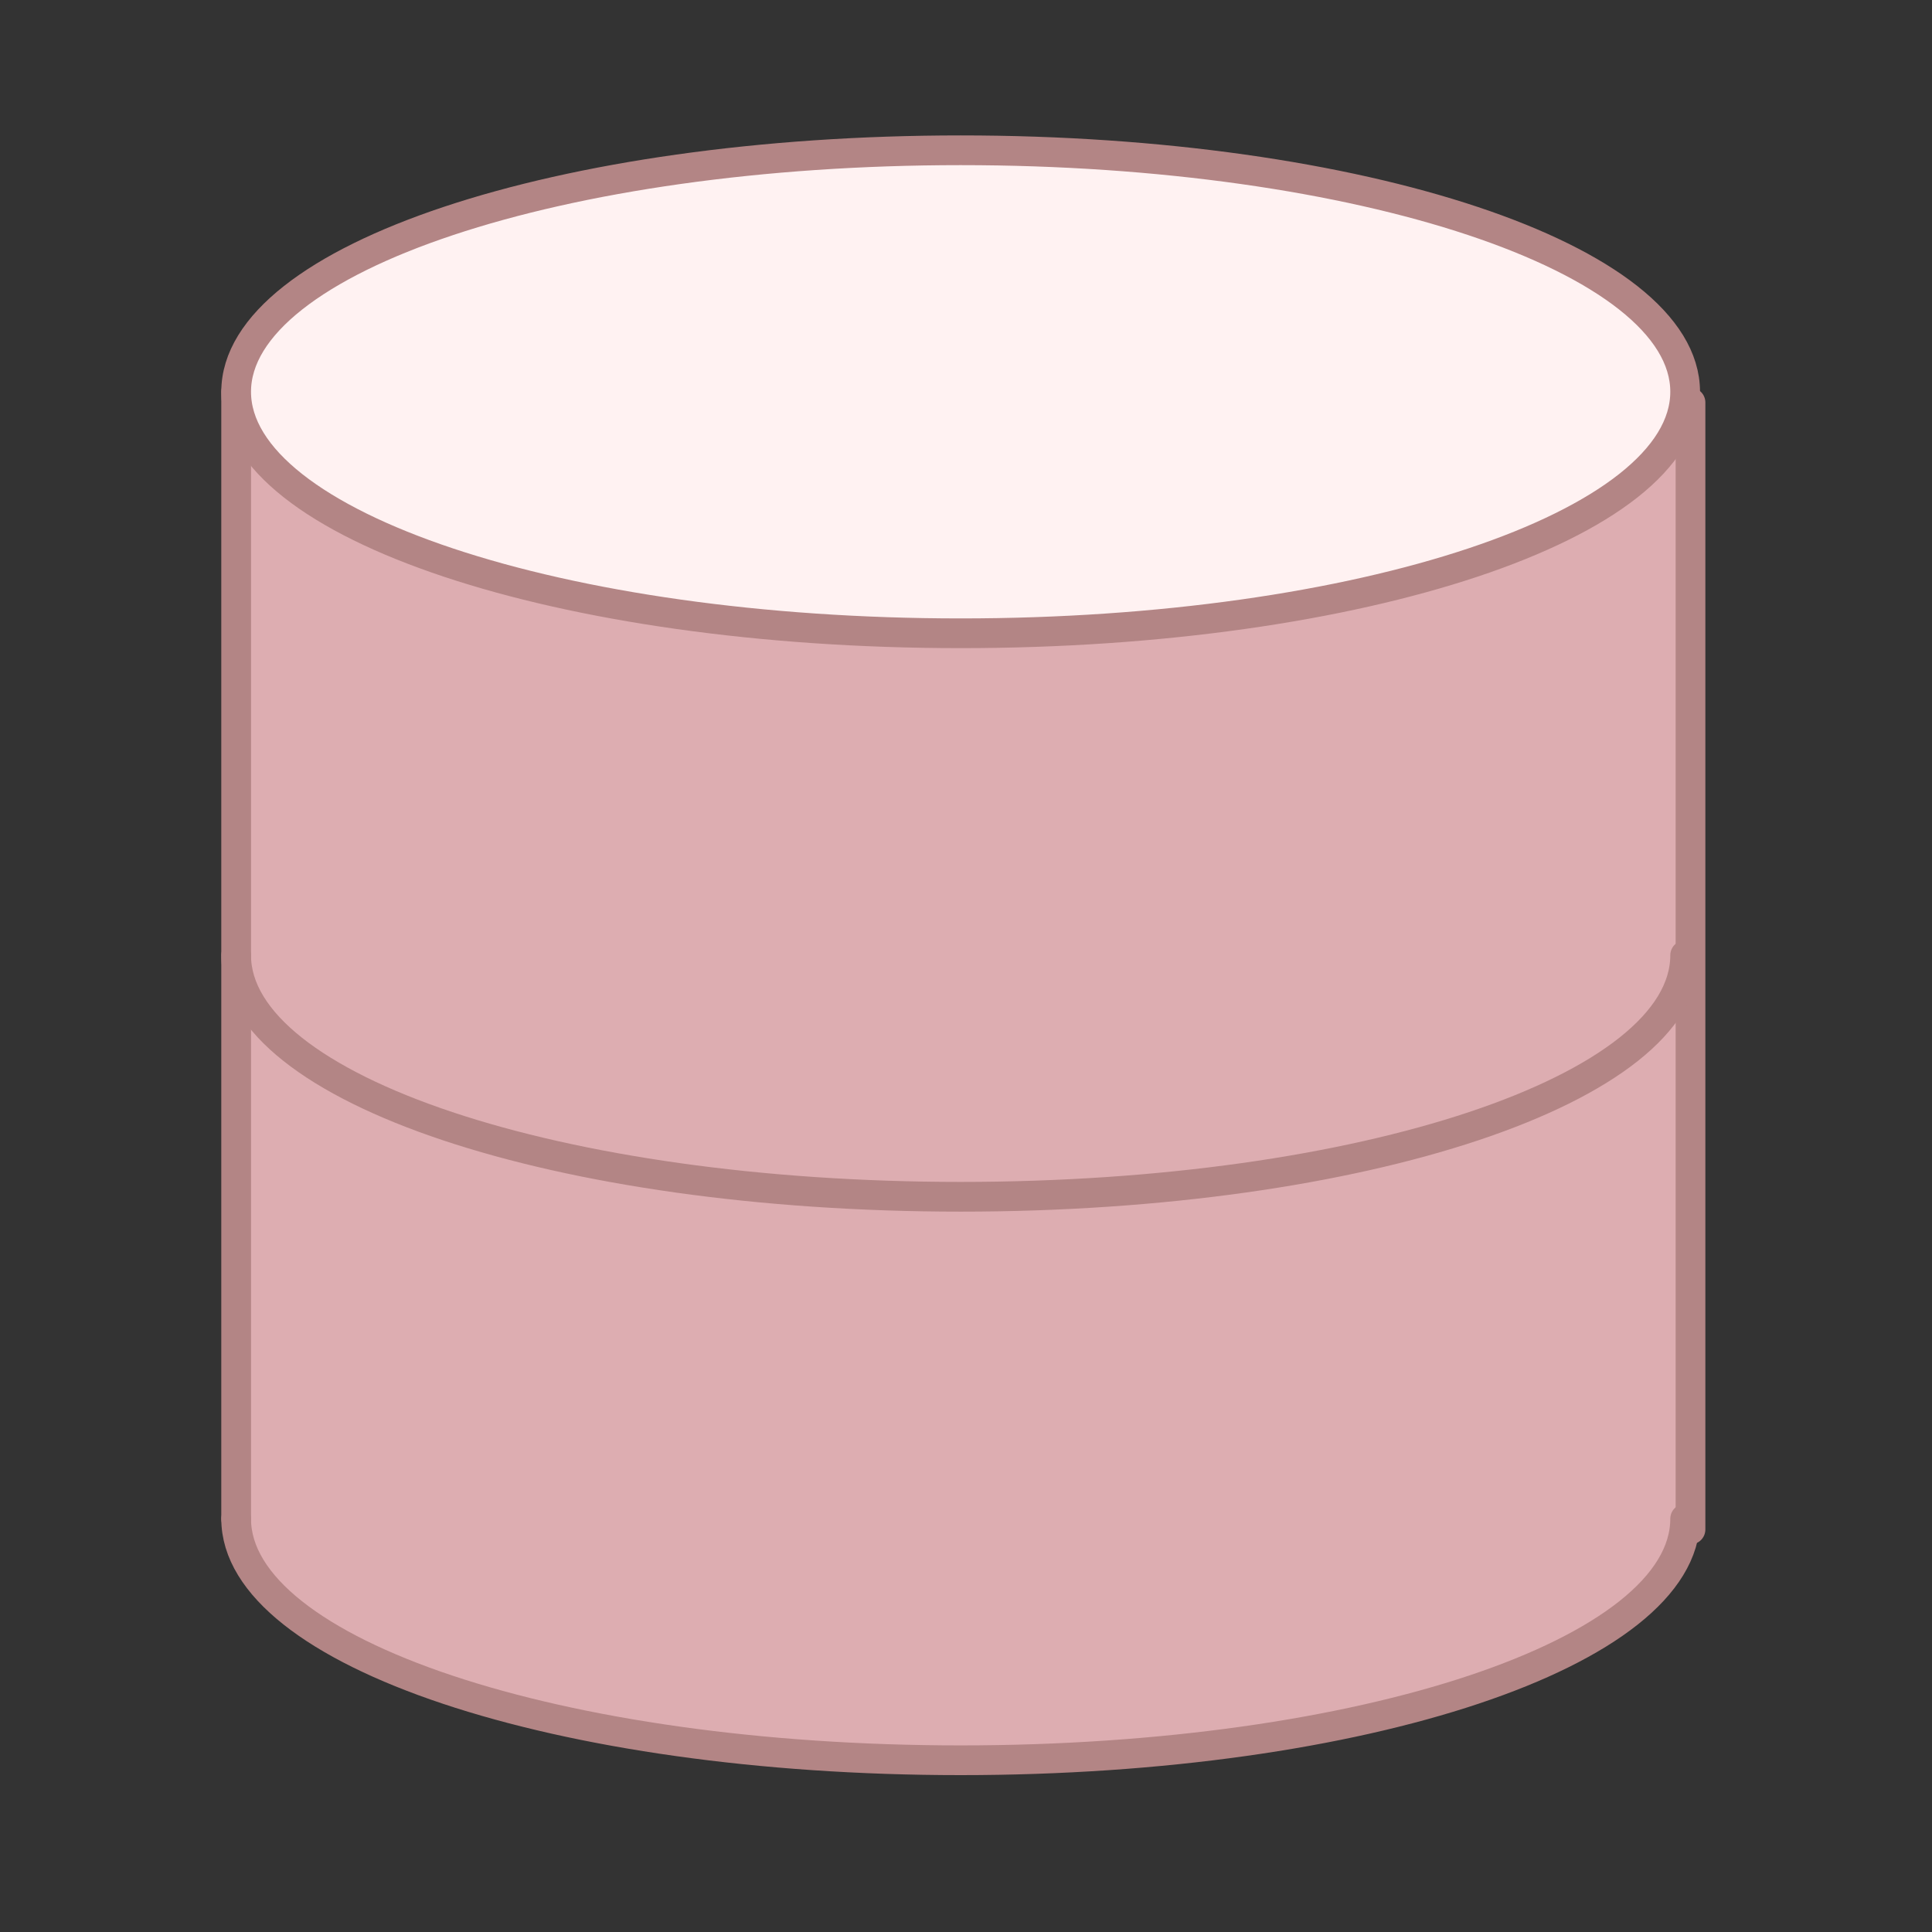 <svg width="65" height="65" viewBox="0 0 65 65" fill="none" xmlns="http://www.w3.org/2000/svg">
<rect x="0" y="0" width="65" height="65" fill="#333333" stroke="none"/>
<path opacity="0.86" d="M8.125 51.458C8.125 55.954 18.958 59.583 32.5 59.583C46.042 59.583 56.875 55.954 56.875 51.458V13.541C56.875 18.037 46.042 21.666 32.5 21.666C18.958 21.666 8.125 18.037 8.125 13.541V51.458Z" fill="#F8C1C6"/>
<path d="M56.875 13.541V51.458" stroke="#B38585" stroke-linecap="round"/>
<path d="M7.945 51.097V13.181" stroke="#B38585" stroke-linecap="round"/>
<path d="M32.32 21.306C45.782 21.306 56.695 17.668 56.695 13.181C56.695 8.693 45.782 5.056 32.32 5.056C18.858 5.056 7.945 8.693 7.945 13.181C7.945 17.668 18.858 21.306 32.32 21.306Z" fill="#FFF2F2" stroke="#B38585" stroke-linecap="round"/>
<path d="M56.695 51.097C56.695 55.593 45.862 59.222 32.32 59.222C18.779 59.222 7.945 55.593 7.945 51.097" stroke="#B38585" stroke-linecap="round"/>
<path d="M56.695 32.139C56.695 36.635 45.862 40.264 32.32 40.264C18.779 40.264 7.945 36.635 7.945 32.139" stroke="#B38585" stroke-linecap="round"/>
</svg>
